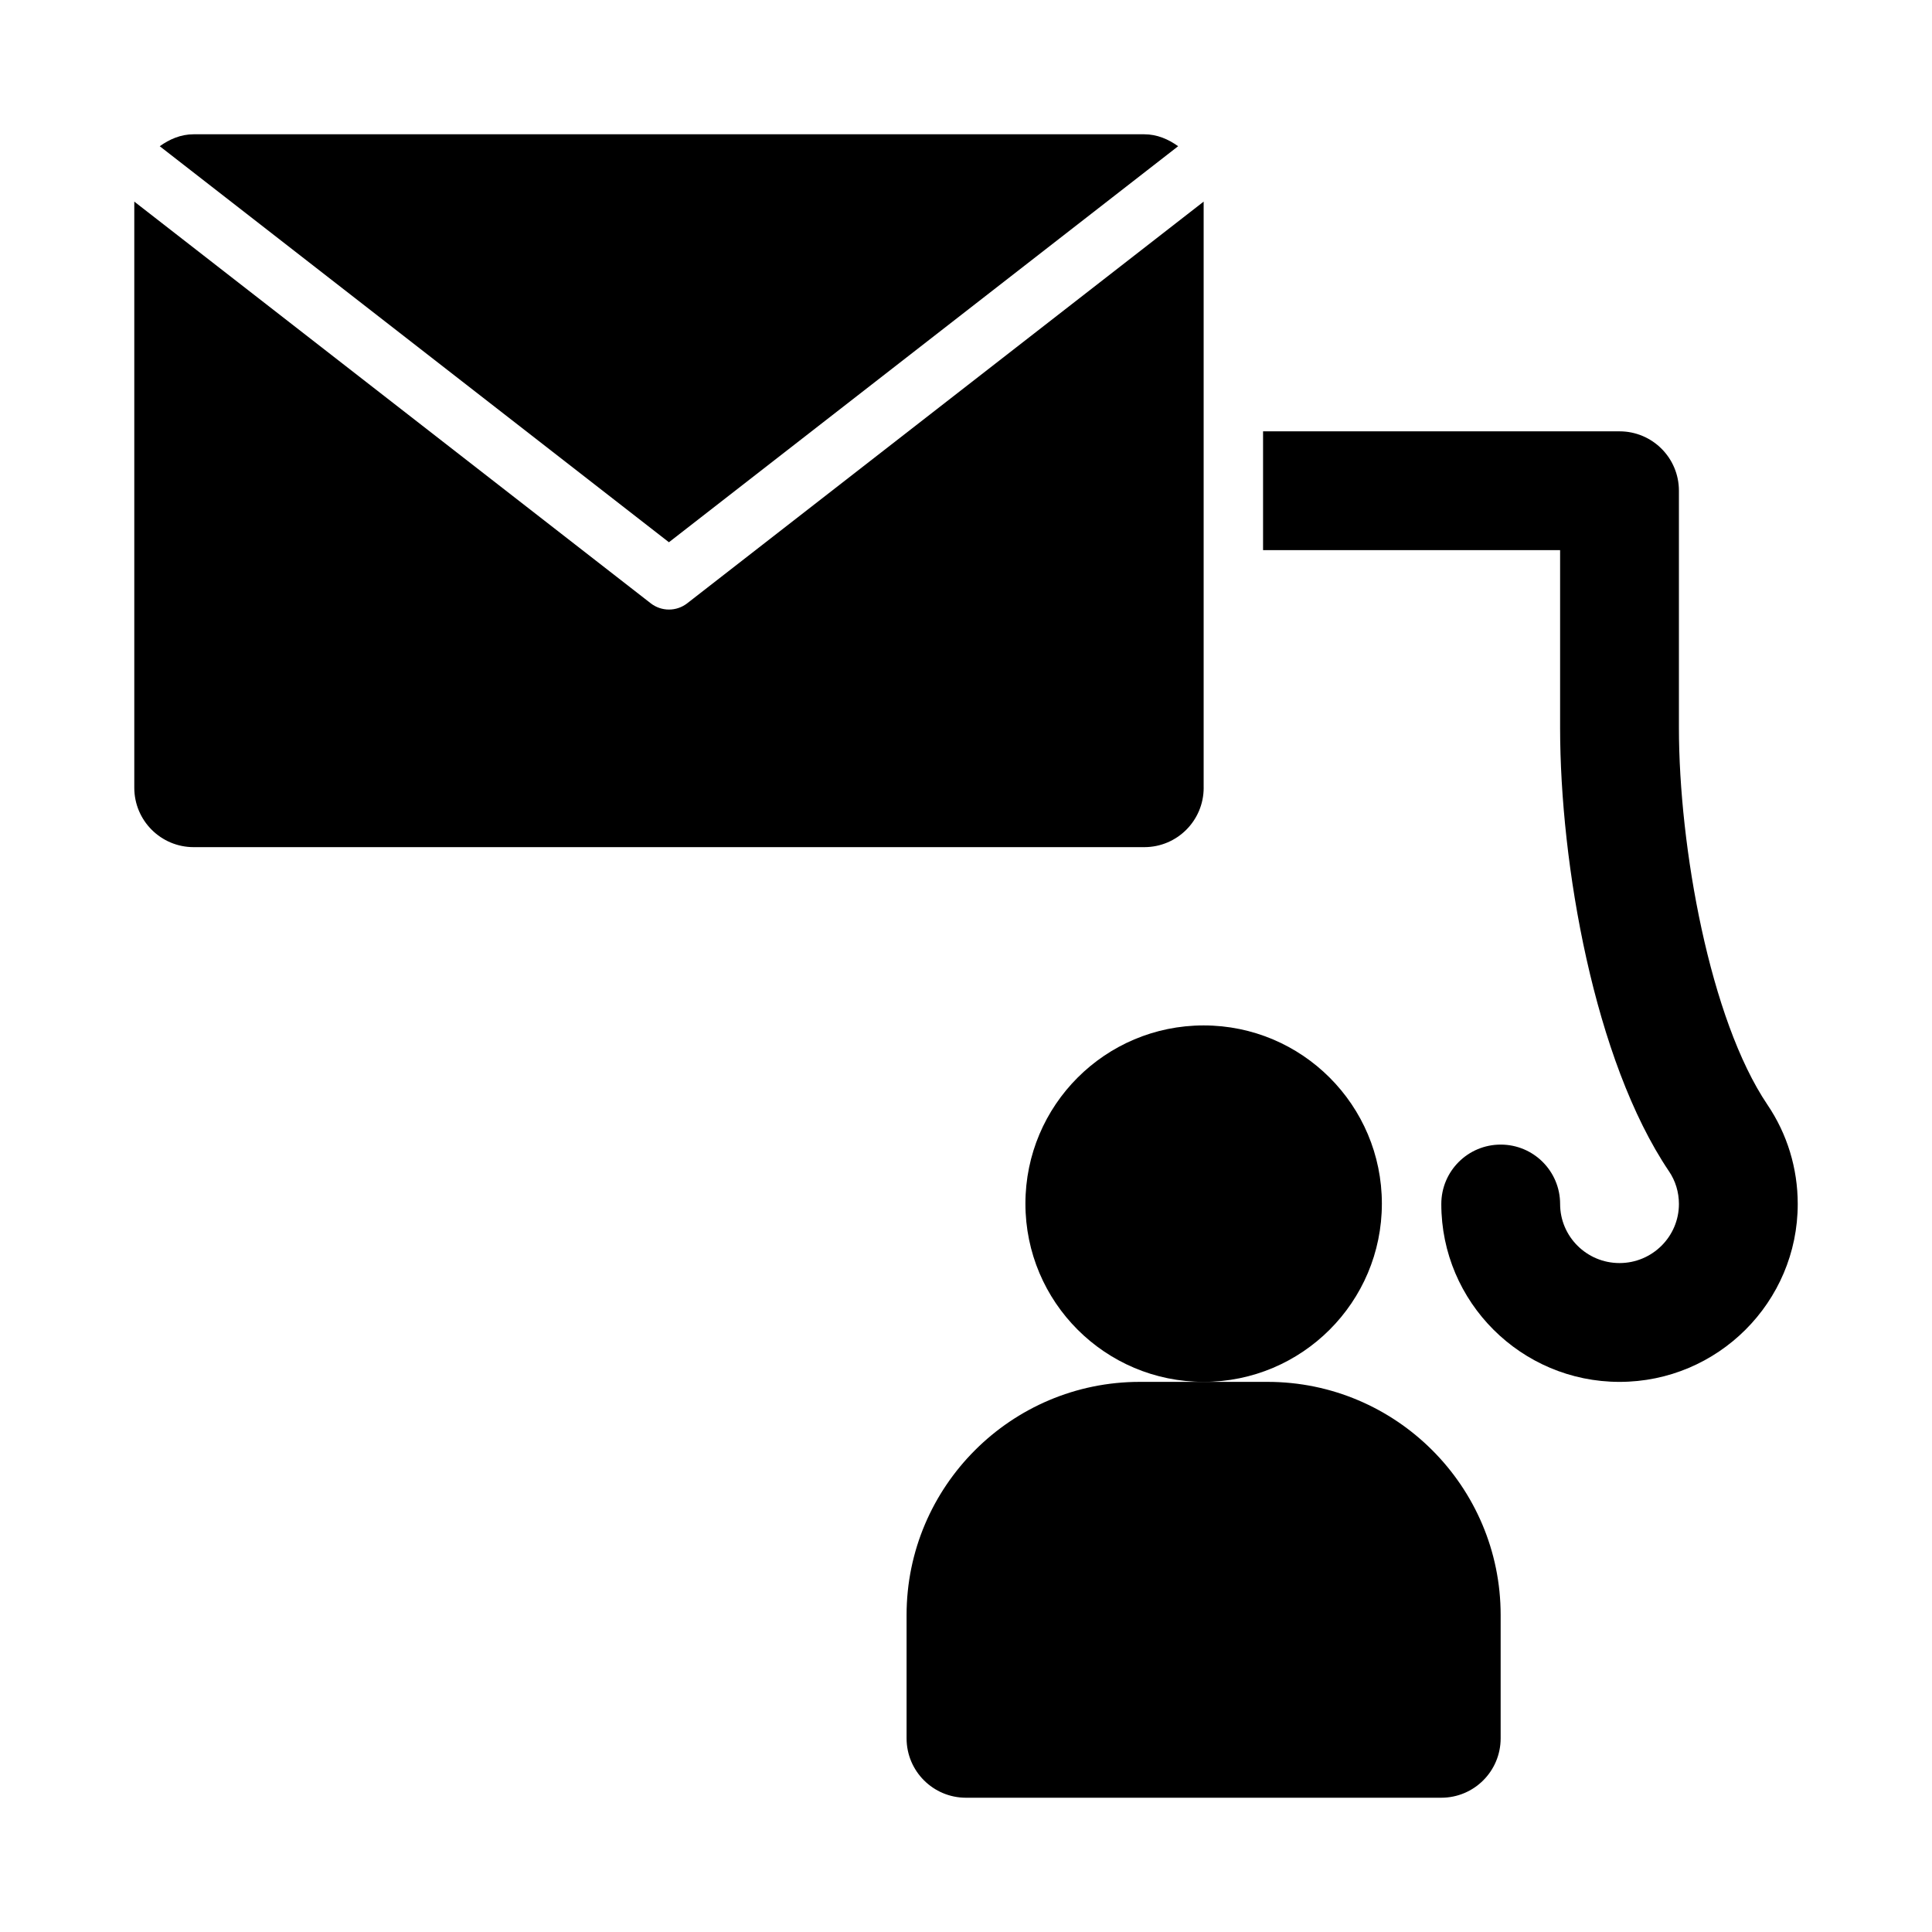 <?xml version="1.0" encoding="UTF-8"?>
<!-- Uploaded to: ICON Repo, www.iconrepo.com, Generator: ICON Repo Mixer Tools -->
<svg fill="#000000" width="800px" height="800px" version="1.1" viewBox="144 144 512 512" xmlns="http://www.w3.org/2000/svg">
 <g>
  <path d="m456.22 182.75c-2.578-1.848-5.574-3.164-8.992-3.164h-251.91c-3.414 0-6.406 1.316-8.984 3.164l134.94 104.95z"/>
  <path d="m462.98 352.77v-155.34l-136.86 106.45c-1.422 1.105-3.129 1.66-4.836 1.66-1.707 0-3.414-0.555-4.836-1.66l-136.86-106.45v155.33c0 8.703 7.051 15.742 15.742 15.742h251.91c8.703 0.004 15.746-7.039 15.746-15.742z"/>
  <path d="m510.21 462.98c0 26.082-21.148 47.23-47.23 47.23-26.086 0-47.234-21.148-47.234-47.23 0-26.086 21.148-47.234 47.234-47.234 26.082 0 47.23 21.148 47.23 47.234"/>
  <path d="m479.9 510.21h-33.855c-34.07 0-61.793 27.723-61.793 61.793v32.672c0 8.703 7.051 15.742 15.742 15.742h125.95c8.703 0 15.742-7.043 15.742-15.742v-32.672c0.004-34.07-27.719-61.793-61.789-61.793z"/>
  <path d="m612.38 436.75c-15.238-22.57-23.449-68.312-23.449-99.895v-62.805c0-8.703-7.043-15.742-15.742-15.742h-94.465v31.488h78.719v47.062c0 36.008 9.023 88.145 28.844 117.53 1.738 2.551 2.644 5.562 2.644 8.684 0 8.625-7.055 15.652-15.742 15.652s-15.742-7.027-15.742-15.652c0-8.703-7.043-15.742-15.742-15.742-8.703 0-15.742 7.043-15.742 15.742-0.008 26 21.18 47.141 47.227 47.141s47.23-21.141 47.23-47.141c0-9.441-2.781-18.559-8.039-26.32z"/>
 </g>
</svg>